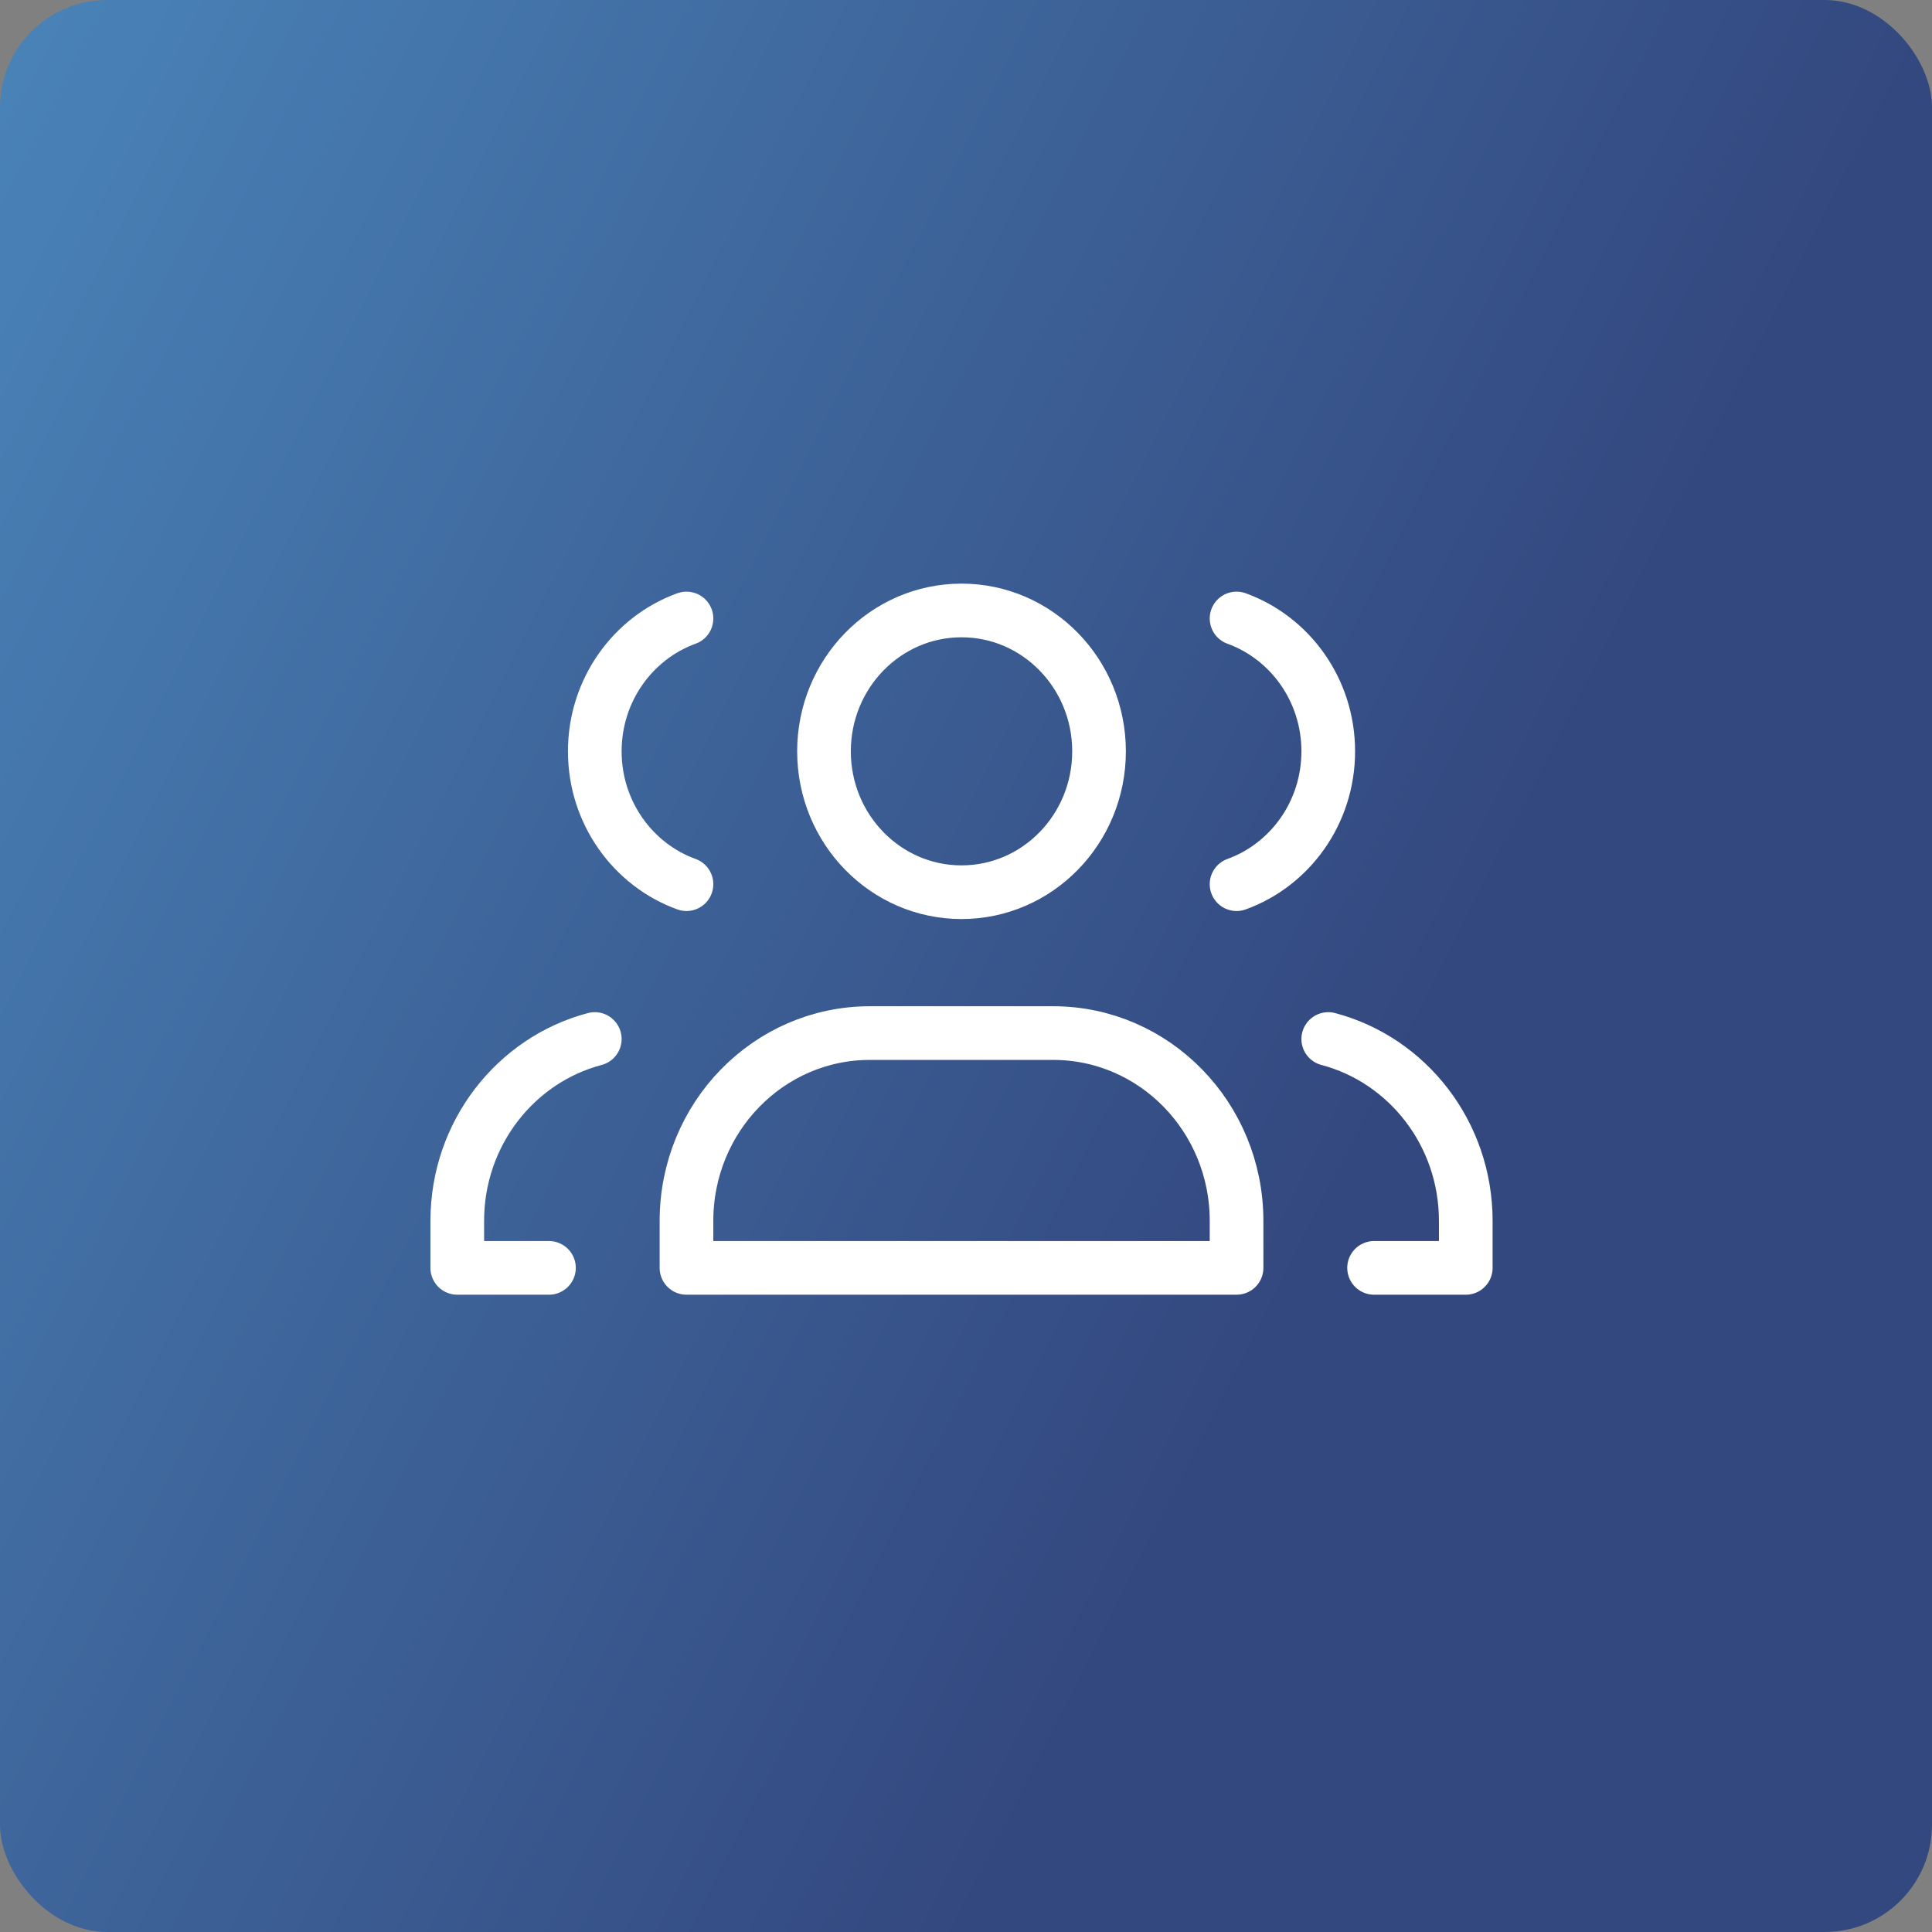 <svg width="72" height="72" viewBox="0 0 72 72" fill="none" xmlns="http://www.w3.org/2000/svg">
<rect x="0" y="0" width="72" height="72" fill="#808080" stroke="none"/>
<rect width="72" height="72" rx="4" fill="url(#paint0_linear_1570_5415)"/>
<g clip-path="url(#clip0_1570_5415)">
<path d="M20.458 47.25H17.041V45.5C17.041 42.238 19.219 39.498 22.166 38.721M25.583 32.951C23.593 32.231 22.166 30.286 22.166 28C22.166 25.714 23.593 23.77 25.583 23.049M51.208 47.25H54.625V45.5C54.625 42.238 52.447 39.498 49.5 38.721M46.083 23.049C48.074 23.77 49.5 25.714 49.5 28C49.5 30.286 48.074 32.231 46.083 32.951M32.416 38.5H39.25C43.024 38.5 46.083 41.634 46.083 45.5V47.25H25.583V45.5C25.583 41.634 28.643 38.5 32.416 38.5ZM40.958 28C40.958 30.899 38.664 33.25 35.833 33.25C33.003 33.25 30.708 30.899 30.708 28C30.708 25.101 33.003 22.75 35.833 22.75C38.664 22.75 40.958 25.101 40.958 28Z" stroke="white" stroke-width="2" stroke-linecap="round" stroke-linejoin="round"/>
</g>
<defs>
<linearGradient id="paint0_linear_1570_5415" x1="36" y1="72" x2="-69.293" y2="18.399" gradientUnits="userSpaceOnUse">
<stop stop-color="#33487F"/>
<stop offset="1" stop-color="#5CB5E8"/>
</linearGradient>
<clipPath id="clip0_1570_5415">
<rect width="40" height="40" fill="white" transform="translate(16 16)"/>
</clipPath>
</defs>
</svg>
